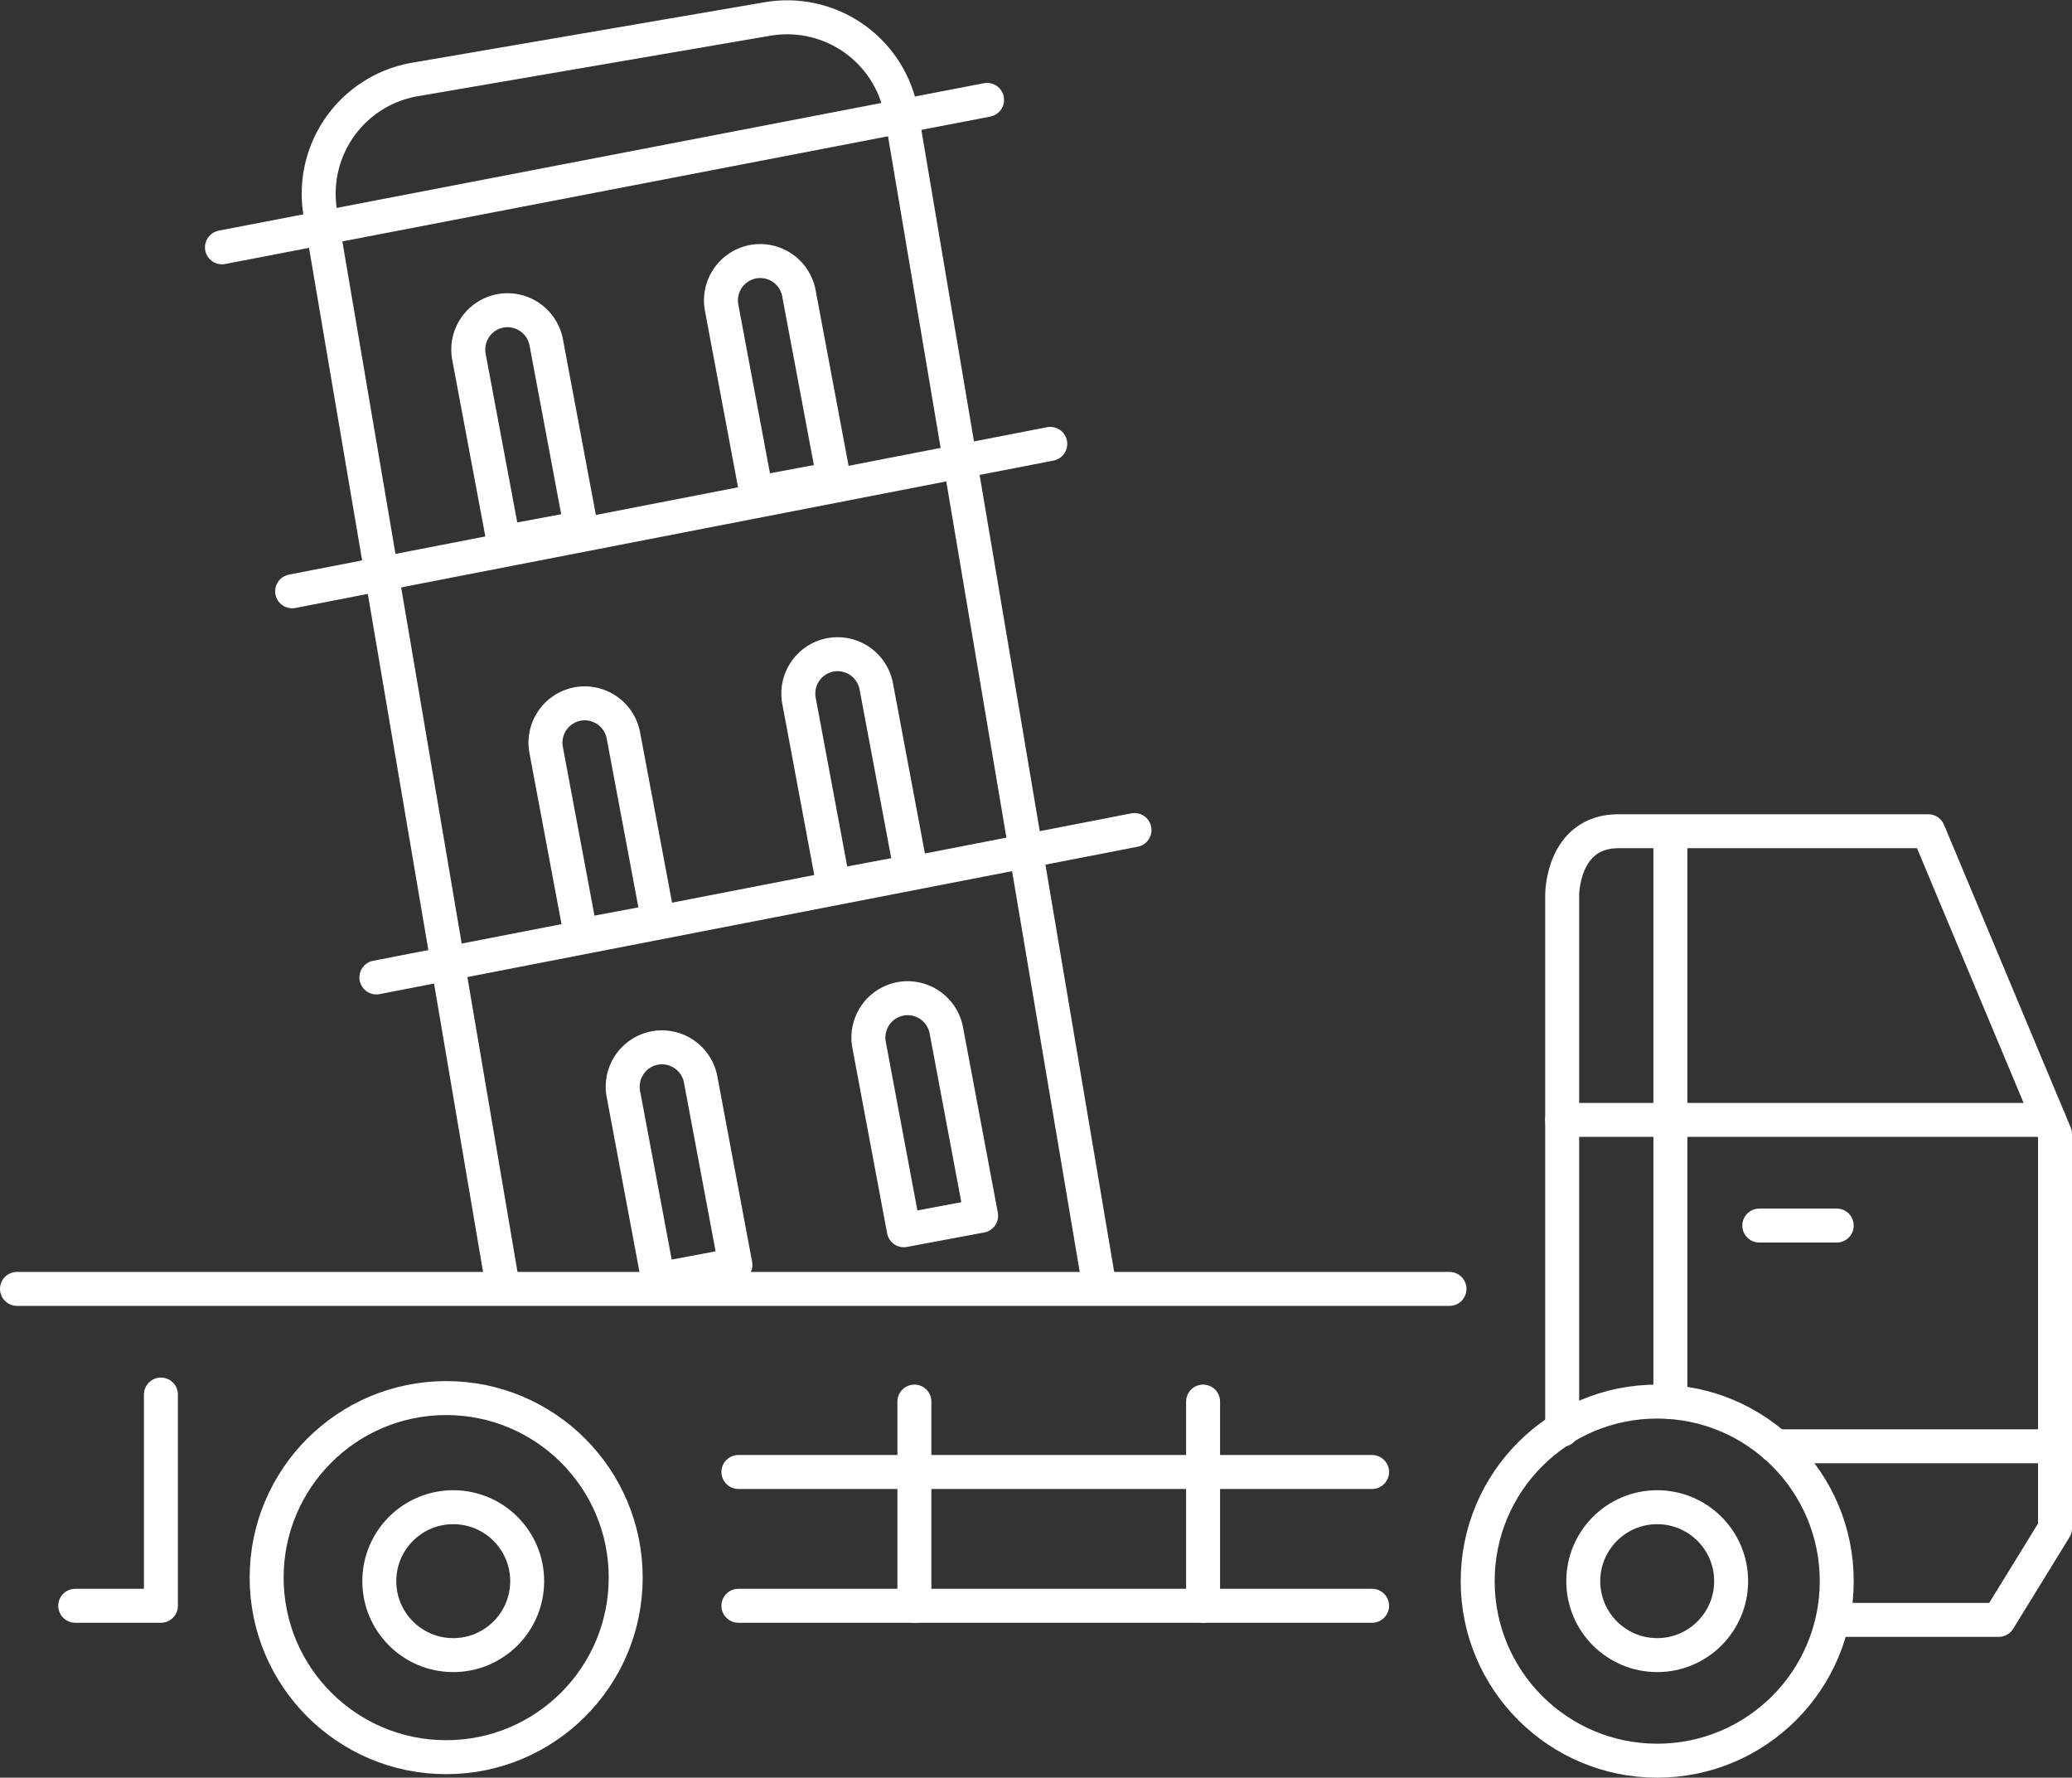 <svg xmlns="http://www.w3.org/2000/svg" width="61.007" height="52.335" viewBox="0 0 61.007 52.335">
  <rect x="0" y="0" width="61.007" height="52.335" fill="#333333" stroke="none"/>
  <g id="Group_291" data-name="Group 291" transform="translate(0.5 0.505)">
    <circle id="Ellipse_47" data-name="Ellipse 47" cx="5.286" cy="5.286" r="5.286" transform="translate(7.351 40.654)" stroke-width="1" stroke="#ffffff" stroke-linecap="round" stroke-linejoin="round" fill="none"/>
    <circle id="Ellipse_48" data-name="Ellipse 48" cx="5.286" cy="5.286" r="5.286" transform="translate(43.008 40.757)" stroke-width="1" stroke="#ffffff" stroke-linecap="round" stroke-linejoin="round" fill="none"/>
    <circle id="Ellipse_49" data-name="Ellipse 49" cx="2.177" cy="2.177" r="2.177" transform="translate(46.117 43.867)" stroke-width="1" stroke="#ffffff" stroke-linecap="round" stroke-linejoin="round" fill="none"/>
    <circle id="Ellipse_50" data-name="Ellipse 50" cx="2.177" cy="2.177" r="2.177" transform="translate(10.668 43.867)" stroke-width="1" stroke="#ffffff" stroke-linecap="round" stroke-linejoin="round" fill="none"/>
    <line id="Line_177" data-name="Line 177" x1="42.178" transform="translate(0 37.44)" fill="none" stroke="#ffffff" stroke-linecap="round" stroke-linejoin="round" stroke-width="1"/>
    <line id="Line_178" data-name="Line 178" x2="18.658" transform="translate(21.241 42.83)" fill="none" stroke="#ffffff" stroke-linecap="round" stroke-linejoin="round" stroke-width="1"/>
    <line id="Line_179" data-name="Line 179" x2="18.658" transform="translate(21.241 46.769)" fill="none" stroke="#ffffff" stroke-linecap="round" stroke-linejoin="round" stroke-width="1"/>
    <line id="Line_180" data-name="Line 180" y1="6.012" transform="translate(34.923 40.757)" fill="none" stroke="#ffffff" stroke-linecap="round" stroke-linejoin="round" stroke-width="1"/>
    <line id="Line_181" data-name="Line 181" y1="6.012" transform="translate(26.423 40.757)" fill="none" stroke="#ffffff" stroke-linecap="round" stroke-linejoin="round" stroke-width="1"/>
    <path id="Path_455" data-name="Path 455" d="M70.776-66.63V-82.386s0-1.865,1.658-1.865h9.122l3.731,8.914v11.609l-1.658,2.695H78.861" transform="translate(-25.28 108.217)" fill="none" stroke="#ffffff" stroke-linecap="round" stroke-linejoin="round" stroke-width="1"/>
    <line id="Line_182" data-name="Line 182" x2="8.224" transform="translate(51.783 42.073)" fill="none" stroke="#ffffff" stroke-linecap="round" stroke-linejoin="round" stroke-width="1"/>
    <line id="Line_183" data-name="Line 183" y1="16.755" transform="translate(48.682 24.018)" fill="none" stroke="#ffffff" stroke-linecap="round" stroke-linejoin="round" stroke-width="1"/>
    <line id="Line_184" data-name="Line 184" x2="14.338" transform="translate(45.495 32.465)" fill="none" stroke="#ffffff" stroke-linecap="round" stroke-linejoin="round" stroke-width="1"/>
    <line id="Line_185" data-name="Line 185" x2="2.28" transform="translate(51.3 35.575)" fill="none" stroke="#ffffff" stroke-linecap="round" stroke-linejoin="round" stroke-width="1"/>
    <path id="Path_456" data-name="Path 456" d="M15.3-62.281v6.219H12.777" transform="translate(-11.062 102.831)" fill="none" stroke="#ffffff" stroke-linecap="round" stroke-linejoin="round" stroke-width="1"/>
    <path id="Path_457" data-name="Path 457" d="M27.692-78.635l-5.371-31.6a3.413,3.413,0,0,1,2.779-3.929l10.4-1.784a3.412,3.412,0,0,1,3.929,2.779L45.26-78.635" transform="translate(-13.39 116)" fill="none" stroke="#ffffff" stroke-linecap="round" stroke-linejoin="round" stroke-width="1"/>
    <line id="Line_186" data-name="Line 186" y1="4.34" x2="22.528" transform="translate(6.035 2.436)" fill="none" stroke="#ffffff" stroke-linecap="round" stroke-linejoin="round" stroke-width="1"/>
    <line id="Line_187" data-name="Line 187" y1="4.34" x2="22.322" transform="translate(8.102 12.563)" fill="none" stroke="#ffffff" stroke-linecap="round" stroke-linejoin="round" stroke-width="1"/>
    <line id="Line_188" data-name="Line 188" y1="4.34" x2="22.322" transform="translate(10.582 23.931)" fill="none" stroke="#ffffff" stroke-linecap="round" stroke-linejoin="round" stroke-width="1"/>
    <path id="Path_458" data-name="Path 458" d="M29.151-97.739,28.127-103.2a1.161,1.161,0,0,1,.924-1.351h0a1.162,1.162,0,0,1,1.352.925l1.024,5.461Z" transform="translate(-14.82 113.198)" fill="none" stroke="#ffffff" stroke-linecap="round" stroke-linejoin="round" stroke-width="1"/>
    <path id="Path_459" data-name="Path 459" d="M39.008-99.656l-1.024-5.461a1.16,1.16,0,0,1,.924-1.351h0a1.16,1.16,0,0,1,1.351.924l1.025,5.461Z" transform="translate(-17.237 113.668)" fill="none" stroke="#ffffff" stroke-linecap="round" stroke-linejoin="round" stroke-width="1"/>
    <path id="Path_460" data-name="Path 460" d="M42.02-84.323,41-89.784a1.16,1.16,0,0,1,.924-1.351h0a1.16,1.16,0,0,1,1.351.924L44.3-84.75Z" transform="translate(-17.975 109.909)" fill="none" stroke="#ffffff" stroke-linecap="round" stroke-linejoin="round" stroke-width="1"/>
    <path id="Path_461" data-name="Path 461" d="M32.163-82.406l-1.024-5.462a1.161,1.161,0,0,1,.924-1.351h0a1.161,1.161,0,0,1,1.351.925l1.025,5.461Z" transform="translate(-15.559 109.44)" fill="none" stroke="#ffffff" stroke-linecap="round" stroke-linejoin="round" stroke-width="1"/>
    <path id="Path_462" data-name="Path 462" d="M35.175-68.99l-1.024-5.461a1.16,1.16,0,0,1,.924-1.351h0a1.16,1.16,0,0,1,1.351.924l1.024,5.461Z" transform="translate(-16.297 106.15)" fill="none" stroke="#ffffff" stroke-linecap="round" stroke-linejoin="round" stroke-width="1"/>
    <path id="Path_463" data-name="Path 463" d="M44.758-70.907l-1.024-5.461a1.161,1.161,0,0,1,.924-1.351h0a1.161,1.161,0,0,1,1.351.925l1.025,5.461Z" transform="translate(-18.646 106.62)" fill="none" stroke="#ffffff" stroke-linecap="round" stroke-linejoin="round" stroke-width="1"/>
  </g>
</svg>
